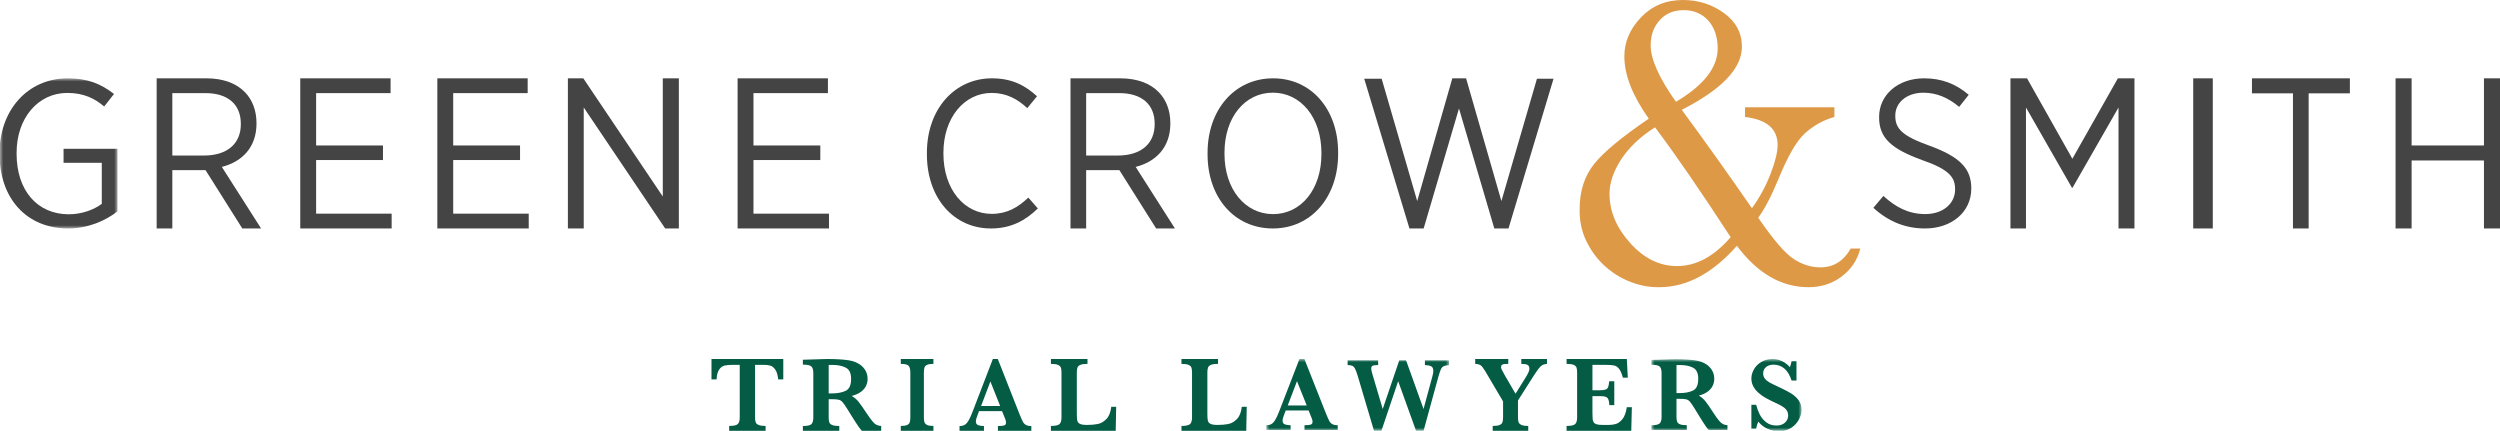 <?xml version="1.0" encoding="UTF-8"?> <svg xmlns="http://www.w3.org/2000/svg" xmlns:xlink="http://www.w3.org/1999/xlink" width="383px" height="66px" viewBox="0 0 383 66" version="1.1"><title>Greene_Crow_Smith_logo_black</title><defs><polygon id="path-1" points="0 0 18 0 18 23 0 23"></polygon><polygon id="path-3" points="0 0 28 0 28 11 0 11"></polygon><polygon id="path-5" points="0 0 23 0 23 11 0 11"></polygon></defs><g id="2.-First-Revision-Copy" stroke="none" stroke-width="1" fill="none" fill-rule="evenodd"><g id="2" transform="translate(-405, -7902)"><g id="Greene_Crow_Smith_logo_black" transform="translate(405, 7902)"><g id="Group-3" transform="translate(0, 12)"><mask id="mask-2" fill="white"><use xlink:href="#path-1"></use></mask><g id="Clip-2"></g><path d="M-0.067,11.628 L-0.067,11.404 C-0.067,4.919 4.216,0 10.371,0 C13.416,0 15.457,0.831 17.465,2.396 L15.96,4.312 C14.521,3.099 12.848,2.237 10.305,2.237 C5.855,2.237 2.543,6.069 2.543,11.404 L2.543,11.564 C2.543,17.186 5.722,20.828 10.54,20.828 C12.547,20.828 14.388,20.125 15.592,19.231 L15.592,12.938 L9.737,12.938 L9.737,10.797 L18,10.797 L18,20.381 C16.194,21.786 13.551,23 10.438,23 C4.049,23 -0.067,18.368 -0.067,11.628" id="Fill-1" fill="#444444" mask="url(#mask-2)"></path></g><path d="M31.231,23.828 C34.88,23.828 36.896,21.955 36.896,19.031 L36.896,18.965 C36.896,15.942 34.848,14.266 31.487,14.266 L26.4,14.266 L26.4,23.828 L31.231,23.828 Z M24,12 L31.647,12 C34.208,12 36.256,12.789 37.536,14.135 C38.656,15.286 39.296,16.928 39.296,18.866 L39.296,18.932 C39.296,22.579 37.088,24.781 33.984,25.57 L40,35 L37.12,35 L31.487,26.062 L26.4,26.062 L26.4,35 L24,35 L24,12 L24,12 Z" id="Fill-4" fill="#444444"></path><polyline id="Fill-5" fill="#444444" points="46 12 59.838 12 59.838 14.266 48.431 14.266 48.431 22.285 58.671 22.285 58.671 24.518 48.431 24.518 48.431 32.733 60 32.733 60 35 46 35 46 12"></polyline><polyline id="Fill-6" fill="#444444" points="67 12 80.838 12 80.838 14.266 69.431 14.266 69.431 22.285 79.671 22.285 79.671 24.518 69.431 24.518 69.431 32.733 81 32.733 81 35 67 35 67 12"></polyline><polyline id="Fill-7" fill="#444444" points="87 12 89.362 12 101.539 30.104 101.539 12 104 12 104 35 101.905 35 89.429 16.468 89.429 35 87 35 87 12"></polyline><polyline id="Fill-8" fill="#444444" points="113 12 126.838 12 126.838 14.266 115.431 14.266 115.431 22.285 125.671 22.285 125.671 24.518 115.431 24.518 115.431 32.733 127 32.733 127 35 113 35 113 12"></polyline><path d="M142,23.628 L142,23.436 C142,16.664 146.283,12 151.959,12 C155.074,12 157.086,13.119 158.87,14.747 L157.378,16.568 C155.95,15.226 154.231,14.237 151.927,14.237 C147.742,14.237 144.531,18.007 144.531,23.404 L144.531,23.532 C144.531,29.026 147.742,32.764 151.927,32.764 C154.263,32.764 155.918,31.806 157.54,30.272 L159,31.933 C157.086,33.786 154.912,35 151.797,35 C146.184,35 142,30.432 142,23.628" id="Fill-9" fill="#444444"></path><path d="M171.232,23.828 C174.88,23.828 176.897,21.955 176.897,19.031 L176.897,18.965 C176.897,15.942 174.849,14.266 171.488,14.266 L166.4,14.266 L166.4,23.828 L171.232,23.828 Z M164,12 L171.649,12 C174.209,12 176.257,12.789 177.537,14.135 C178.657,15.286 179.297,16.928 179.297,18.866 L179.297,18.932 C179.297,22.579 177.089,24.781 173.985,25.57 L180,35 L177.121,35 L171.488,26.062 L166.4,26.062 L166.4,35 L164,35 L164,12 L164,12 Z" id="Fill-10" fill="#444444"></path><path d="M202.442,23.627 L202.442,23.404 C202.442,18.021 199.285,14.197 195.001,14.197 C190.713,14.197 187.592,17.988 187.592,23.372 L187.592,23.595 C187.592,28.979 190.748,32.802 195.033,32.802 C199.319,32.802 202.442,29.011 202.442,23.627 Z M185,23.659 L185,23.404 C185,16.841 189.119,12 195.033,12 C200.947,12 205,16.809 205,23.34 L205,23.595 C205,30.157 200.912,35 195.001,35 C189.052,35 185,30.19 185,23.659 L185,23.659 Z" id="Fill-11" fill="#444444"></path><polyline id="Fill-12" fill="#444444" points="209 12.066 211.671 12.066 217.116 30.804 222.494 12 224.605 12 230.015 30.804 235.459 12.066 238 12.066 231.104 35 228.928 35 223.516 16.62 218.105 35 215.927 35 209 12.066"></polyline><path d="M256.752,15.594 C261.017,13.07 263.15,10.342 263.15,7.409 C263.15,6.546 263.027,5.753 262.782,5.031 C262.537,4.308 262.184,3.688 261.726,3.17 C261.268,2.652 260.719,2.254 260.079,1.973 C259.439,1.693 258.735,1.553 257.967,1.553 C256.41,1.553 255.173,2.071 254.257,3.105 C253.339,4.119 252.881,5.403 252.881,6.956 C252.881,9.069 254.171,11.948 256.752,15.594 Z M253.552,19.508 C251.335,20.91 249.618,22.527 248.401,24.36 C247.186,26.216 246.578,27.996 246.578,29.699 C246.578,32.373 247.634,34.886 249.746,37.237 C251.856,39.589 254.246,40.763 256.911,40.763 C259.855,40.763 262.595,39.286 265.134,36.331 C262.872,32.859 260.782,29.726 258.863,26.933 C256.944,24.14 255.173,21.665 253.552,19.508 Z M267.341,16.435 L281.033,16.435 L281.033,17.922 C279.327,18.397 277.813,19.239 276.49,20.447 C275.232,21.611 273.91,23.887 272.523,27.272 C271.371,30.055 270.316,32.083 269.356,33.355 C271.639,36.677 273.429,38.768 274.731,39.632 C276.053,40.515 277.439,40.958 278.889,40.958 C280.894,40.958 282.44,39.998 283.528,38.078 L285,38.078 C284.552,39.847 283.592,41.281 282.12,42.381 C280.67,43.459 278.985,43.999 277.066,43.999 C272.908,43.999 269.249,41.885 266.093,37.658 C262.361,41.885 258.394,43.999 254.192,43.999 C252.678,44.019 251.185,43.74 249.713,43.158 C248.242,42.576 246.931,41.751 245.779,40.683 C244.627,39.615 243.699,38.343 242.995,36.865 C242.292,35.388 241.961,33.765 242.004,31.997 C242.004,29.3 242.729,27.025 244.179,25.17 C245.629,23.337 248.434,21.007 252.592,18.182 C250.097,14.666 248.849,11.485 248.849,8.638 C248.849,6.417 249.703,4.422 251.409,2.652 C253.094,0.885 255.237,0 257.839,0 C260.164,0 262.243,0.658 264.078,1.973 C265.933,3.311 266.861,5.037 266.861,7.15 C266.861,10.471 263.79,13.695 257.647,16.823 C259.567,19.433 261.417,21.988 263.198,24.491 C264.979,26.992 266.712,29.462 268.397,31.899 C269.612,30.195 270.572,28.415 271.276,26.561 C271.979,24.728 272.331,23.283 272.331,22.226 C272.331,19.746 270.668,18.311 267.341,17.922 L267.341,16.435 L267.341,16.435 Z" id="Fill-13" fill="#DE9947"></path><path d="M287,31.837 L288.533,30.017 C290.423,31.742 292.38,32.795 294.956,32.795 C297.696,32.795 299.522,31.167 299.522,29.026 L299.522,28.994 C299.522,27.142 298.608,25.96 294.467,24.522 C289.738,22.797 287.879,21.136 287.879,17.974 L287.879,17.91 C287.879,14.556 290.749,12 294.76,12 C297.402,12 299.587,12.799 301.609,14.524 L300.141,16.376 C298.445,14.94 296.653,14.204 294.664,14.204 C292.054,14.204 290.359,15.769 290.359,17.686 L290.359,17.75 C290.359,19.7 291.369,20.817 295.673,22.35 C300.304,24.043 302,25.864 302,28.835 L302,28.899 C302,32.476 299,35 294.923,35 C291.989,35 289.38,34.01 287,31.837" id="Fill-14" fill="#444444"></path><polyline id="Fill-15" fill="#444444" points="308 12 310.542 12 317.484 24.321 324.458 12 327 12 327 35 324.556 35 324.556 16.468 317.515 28.757 317.417 28.757 310.379 16.468 310.379 35 308 35 308 12"></polyline><polygon id="Fill-16" fill="#444444" points="336 35 339 35 339 12 336 12"></polygon><polyline id="Fill-17" fill="#444444" points="351.281 14.299 345 14.299 345 12 360 12 360 14.299 353.685 14.299 353.685 35 351.281 35 351.281 14.299"></polyline><polyline id="Fill-18" fill="#444444" points="367 12 369.459 12 369.459 22.285 380.541 22.285 380.541 12 383 12 383 35 380.541 35 380.541 24.584 369.459 24.584 369.459 35 367 35 367 12"></polyline><path d="M120,58.122 L119.22,58.122 C119.149,57.441 118.997,56.938 118.765,56.614 C118.532,56.289 118.281,56.089 118.013,56.013 C117.745,55.937 117.437,55.899 117.086,55.899 L115.674,55.899 L115.674,63.956 C115.674,64.275 115.708,64.522 115.773,64.699 C115.839,64.875 115.992,65.011 116.232,65.108 C116.473,65.206 116.826,65.255 117.291,65.255 L117.291,66 L111.709,66 L111.709,65.255 C112.394,65.255 112.834,65.157 113.031,64.962 C113.229,64.767 113.327,64.432 113.327,63.956 L113.327,55.899 L112.145,55.899 C111.68,55.899 111.293,55.936 110.987,56.01 C110.68,56.082 110.411,56.283 110.179,56.611 C109.946,56.937 109.814,57.441 109.781,58.122 L109,58.122 L109,55 L120,55 L120,58.122" id="Fill-19" fill="#045C44"></path><path d="M130.39,58.045 C130.39,57.182 130.121,56.61 129.582,56.327 C129.044,56.045 128.339,55.903 127.47,55.903 C127.349,55.903 127.255,55.905 127.187,55.907 C127.118,55.91 127.041,55.911 126.954,55.911 L126.954,60.268 L127.47,60.268 C128.296,60.268 128.989,60.138 129.549,59.877 C130.11,59.616 130.39,59.005 130.39,58.045 Z M135,66 L132.023,66 C131.914,65.883 131.778,65.713 131.616,65.489 C131.455,65.265 131.279,65.002 131.088,64.701 C130.896,64.401 130.738,64.151 130.612,63.953 L129.858,62.739 C129.519,62.195 129.262,61.823 129.09,61.624 C128.918,61.423 128.721,61.296 128.499,61.24 C128.278,61.183 127.902,61.156 127.371,61.156 L126.954,61.156 L126.954,63.986 C126.954,64.284 126.986,64.524 127.052,64.705 C127.117,64.887 127.272,65.025 127.515,65.121 C127.759,65.217 128.113,65.265 128.578,65.265 L128.578,66 L123,66 L123,65.265 C123.678,65.265 124.113,65.169 124.308,64.977 C124.501,64.785 124.598,64.454 124.598,63.986 L124.598,57.143 C124.598,56.679 124.504,56.35 124.315,56.156 C124.127,55.961 123.689,55.863 123,55.863 L123,55.112 L125.575,55.033 C125.772,55.022 125.997,55.013 126.251,55.008 C126.506,55.002 126.742,55 126.962,55 C127.131,55 127.413,55.005 127.807,55.016 C128.359,55.033 128.876,55.064 129.356,55.112 C129.838,55.16 130.219,55.22 130.497,55.296 C130.907,55.397 131.297,55.565 131.666,55.8 C132.035,56.035 132.337,56.344 132.568,56.727 C132.801,57.111 132.917,57.555 132.917,58.062 C132.917,58.424 132.836,58.775 132.675,59.117 C132.514,59.458 132.254,59.762 131.895,60.028 C131.538,60.295 131.066,60.505 130.481,60.66 C130.881,60.89 131.219,61.173 131.498,61.512 C131.778,61.85 132.214,62.472 132.81,63.378 C133.155,63.896 133.44,64.285 133.664,64.549 C133.888,64.812 134.094,64.993 134.283,65.085 C134.471,65.178 134.711,65.238 135,65.265 L135,66 L135,66 Z" id="Fill-20" fill="#045C44"></path><path d="M143,66 L138,66 L138,65.255 C138.417,65.255 138.731,65.21 138.945,65.119 C139.158,65.031 139.298,64.897 139.363,64.718 C139.428,64.54 139.462,64.286 139.462,63.956 L139.462,57.044 C139.462,56.568 139.372,56.233 139.196,56.038 C139.018,55.843 138.62,55.747 138,55.747 L138,55 L143,55 L143,55.747 C142.583,55.747 142.269,55.792 142.055,55.884 C141.842,55.976 141.703,56.11 141.638,56.286 C141.573,56.461 141.539,56.715 141.539,57.044 L141.539,63.956 C141.539,64.27 141.571,64.516 141.634,64.694 C141.697,64.872 141.831,65.011 142.038,65.108 C142.243,65.206 142.564,65.255 143,65.255 L143,66" id="Fill-21" fill="#045C44"></path><path d="M153.226,62.203 L151.727,58.438 L150.301,62.203 L153.226,62.203 Z M158,66 L152.88,66 L152.88,65.269 C153.313,65.269 153.628,65.237 153.826,65.177 C154.023,65.115 154.123,64.971 154.123,64.743 C154.123,64.584 154.091,64.421 154.026,64.257 L153.513,62.983 L149.989,62.983 L149.725,63.684 C149.575,64.076 149.5,64.361 149.5,64.536 C149.5,64.855 149.624,65.056 149.872,65.14 C150.121,65.225 150.411,65.269 150.742,65.269 L150.742,66 L147,66 L147,65.269 C147.3,65.269 147.553,65.212 147.762,65.1 C147.97,64.989 148.169,64.779 148.358,64.468 C148.548,64.158 148.752,63.719 148.971,63.151 L152.104,55 L152.865,55 L156.173,63.406 C156.414,64 156.59,64.402 156.703,64.611 C156.814,64.821 156.97,64.983 157.167,65.097 C157.365,65.211 157.642,65.269 158,65.269 L158,66 L158,66 Z" id="Fill-22" fill="#045C44"></path><path d="M171,62.325 L170.926,66 L161,66 L161,65.255 C161.684,65.255 162.124,65.157 162.322,64.962 C162.519,64.767 162.618,64.432 162.618,63.956 L162.618,57.044 C162.618,56.725 162.585,56.478 162.519,56.303 C162.453,56.125 162.301,55.989 162.064,55.892 C161.825,55.795 161.47,55.747 161,55.747 L161,55 L166.604,55 L166.604,55.747 C166.139,55.747 165.785,55.792 165.547,55.884 C165.308,55.976 165.153,56.11 165.078,56.286 C165.005,56.461 164.968,56.715 164.968,57.044 L164.968,63.372 C164.968,63.87 164.993,64.227 165.042,64.443 C165.092,64.659 165.225,64.823 165.444,64.933 C165.664,65.044 166.023,65.099 166.521,65.099 C167.152,65.099 167.703,65.053 168.177,64.958 C168.651,64.864 169.089,64.611 169.492,64.203 C169.894,63.795 170.145,63.169 170.244,62.325 L171,62.325" id="Fill-23" fill="#045C44"></path><path d="M191,62.325 L190.926,66 L181,66 L181,65.255 C181.684,65.255 182.126,65.157 182.324,64.962 C182.52,64.767 182.619,64.432 182.619,63.956 L182.619,57.044 C182.619,56.725 182.586,56.478 182.52,56.303 C182.455,56.125 182.302,55.989 182.065,55.892 C181.826,55.795 181.471,55.747 181,55.747 L181,55 L186.604,55 L186.604,55.747 C186.138,55.747 185.787,55.792 185.549,55.884 C185.31,55.976 185.154,56.11 185.08,56.286 C185.006,56.461 184.969,56.715 184.969,57.044 L184.969,63.372 C184.969,63.87 184.994,64.227 185.043,64.443 C185.091,64.659 185.227,64.823 185.446,64.933 C185.665,65.044 186.024,65.099 186.522,65.099 C187.151,65.099 187.704,65.053 188.177,64.958 C188.651,64.864 189.09,64.611 189.492,64.203 C189.895,63.795 190.145,63.169 190.244,62.325 L191,62.325" id="Fill-24" fill="#045C44"></path><g id="Group-28" transform="translate(194, 55)"><mask id="mask-4" fill="white"><use xlink:href="#path-3"></use></mask><g id="Clip-26"></g><path d="M6.19,7.116 L4.7,3.397 L3.282,7.116 L6.19,7.116 Z M10.938,10.868 L5.848,10.868 L5.848,10.145 C6.278,10.145 6.591,10.114 6.788,10.055 C6.984,9.994 7.082,9.851 7.082,9.626 C7.082,9.469 7.05,9.308 6.986,9.146 L6.477,7.887 L2.971,7.887 L2.709,8.58 C2.56,8.967 2.486,9.249 2.486,9.422 C2.486,9.736 2.609,9.935 2.857,10.019 C3.102,10.102 3.391,10.145 3.72,10.145 L3.72,10.868 L0,10.868 L0,10.145 C0.297,10.145 0.548,10.09 0.756,9.979 C0.963,9.869 1.161,9.661 1.35,9.354 C1.538,9.048 1.742,8.614 1.959,8.053 L5.075,0 L5.832,0 L9.121,8.305 C9.361,8.892 9.536,9.29 9.648,9.496 C9.759,9.703 9.913,9.863 10.11,9.976 C10.306,10.088 10.582,10.145 10.938,10.145 L10.938,10.868 L10.938,10.868 Z" id="Fill-25" fill="#045C44" mask="url(#mask-4)"></path><path d="M28,0.929 C27.612,0.96 27.329,1.022 27.152,1.117 C26.972,1.211 26.833,1.375 26.729,1.608 C26.625,1.841 26.488,2.26 26.318,2.862 L24.071,11.064 L22.965,11.064 L20.199,3.397 L17.61,11.064 L16.518,11.064 L14.016,2.634 C13.868,2.131 13.731,1.759 13.606,1.517 C13.481,1.277 13.335,1.118 13.169,1.043 C13.001,0.966 12.763,0.929 12.455,0.929 L12.455,0.205 L17.133,0.205 L17.133,0.929 C16.766,0.929 16.498,0.957 16.327,1.015 C16.157,1.072 16.072,1.227 16.072,1.478 C16.072,1.647 16.134,1.932 16.256,2.335 L17.833,7.66 L20.367,0.205 L21.41,0.205 L24.087,7.66 L25.441,2.658 C25.537,2.318 25.585,2.042 25.585,1.832 C25.585,1.449 25.464,1.206 25.223,1.102 C24.98,0.996 24.671,0.938 24.295,0.929 L24.295,0.205 L28,0.205 L28,0.929" id="Fill-27" fill="#045C44" mask="url(#mask-4)"></path></g><path d="M237,55.747 C236.707,55.768 236.463,55.835 236.27,55.948 C236.075,56.062 235.881,56.249 235.688,56.509 C235.493,56.768 235.206,57.19 234.828,57.775 L232.554,61.351 L232.554,63.956 C232.554,64.253 232.584,64.491 232.646,64.67 C232.706,64.848 232.849,64.99 233.072,65.096 C233.296,65.201 233.646,65.255 234.126,65.255 L234.126,66 L228.682,66 L228.682,65.255 C229.134,65.255 229.477,65.21 229.708,65.119 C229.94,65.031 230.091,64.897 230.163,64.718 C230.235,64.54 230.271,64.286 230.271,63.956 L230.271,61.497 L227.557,56.898 C227.536,56.865 227.514,56.829 227.489,56.789 C227.466,56.748 227.447,56.721 227.436,56.711 C227.202,56.321 226.994,56.068 226.811,55.948 C226.627,55.83 226.356,55.762 226,55.747 L226,55 L231.069,55 L231.069,55.747 C230.814,55.747 230.611,55.753 230.463,55.77 C230.314,55.786 230.193,55.83 230.1,55.899 C230.006,55.97 229.959,56.081 229.959,56.233 C229.959,56.336 229.991,56.46 230.055,56.606 C230.119,56.752 230.266,57.025 230.495,57.425 L232.178,60.321 L233.783,57.741 C234.129,57.184 234.301,56.776 234.301,56.516 C234.301,56.175 234.193,55.963 233.975,55.876 C233.757,55.79 233.454,55.747 233.065,55.747 L233.065,55 L237,55 L237,55.747" id="Fill-29" fill="#045C44"></path><path d="M250,62.382 L249.91,66 L240,66 L240,65.255 C240.683,65.255 241.124,65.157 241.32,64.962 C241.517,64.767 241.615,64.432 241.615,63.956 L241.615,57.044 C241.615,56.73 241.584,56.486 241.521,56.309 C241.457,56.134 241.311,55.996 241.079,55.896 C240.846,55.795 240.486,55.747 240,55.747 L240,55 L249.229,55 L249.377,57.856 L248.622,57.856 C248.453,57.223 248.257,56.769 248.035,56.496 C247.813,56.223 247.566,56.056 247.288,55.994 C247.012,55.932 246.598,55.899 246.046,55.899 L243.962,55.899 L243.962,59.786 L245.094,59.786 C245.482,59.786 245.772,59.753 245.964,59.684 C246.155,59.618 246.29,59.488 246.366,59.3 C246.443,59.11 246.494,58.813 246.522,58.407 L247.309,58.407 L247.309,62.066 L246.554,62.066 C246.533,61.659 246.478,61.361 246.391,61.17 C246.303,60.977 246.166,60.848 245.976,60.783 C245.788,60.719 245.499,60.687 245.11,60.687 L243.962,60.687 L243.962,63.274 C243.962,63.707 243.973,64.023 243.995,64.223 C244.017,64.424 244.075,64.59 244.17,64.723 C244.267,64.855 244.423,64.951 244.639,65.011 C244.855,65.071 245.163,65.099 245.562,65.099 L246.456,65.099 C246.833,65.099 247.194,65.053 247.534,64.958 C247.877,64.864 248.212,64.62 248.54,64.228 C248.869,63.836 249.098,63.221 249.229,62.382 L250,62.382" id="Fill-30" fill="#045C44"></path><g id="Group-34" transform="translate(253, 55)"><mask id="mask-6" fill="white"><use xlink:href="#path-5"></use></mask><g id="Clip-32"></g><path d="M7.172,3.031 C7.172,2.181 6.912,1.617 6.388,1.339 C5.866,1.06 5.182,0.92 4.338,0.92 C4.222,0.92 4.13,0.923 4.064,0.925 C3.998,0.928 3.923,0.929 3.838,0.929 L3.838,5.22 L4.338,5.22 C5.14,5.22 5.813,5.092 6.356,4.835 C6.901,4.578 7.172,3.976 7.172,3.031 Z M11.646,10.868 L8.757,10.868 C8.651,10.753 8.519,10.585 8.363,10.365 C8.206,10.144 8.035,9.885 7.85,9.588 C7.664,9.292 7.509,9.046 7.388,8.852 L6.655,7.655 C6.327,7.119 6.078,6.753 5.911,6.557 C5.743,6.359 5.553,6.233 5.337,6.178 C5.123,6.123 4.757,6.096 4.243,6.096 L3.838,6.096 L3.838,8.884 C3.838,9.177 3.869,9.414 3.932,9.592 C3.997,9.771 4.147,9.908 4.381,10.002 C4.618,10.097 4.963,10.144 5.414,10.144 L5.414,10.868 L0,10.868 L0,10.144 C0.659,10.144 1.08,10.049 1.27,9.86 C1.458,9.671 1.552,9.345 1.552,8.884 L1.552,2.142 C1.552,1.685 1.461,1.361 1.277,1.17 C1.095,0.977 0.668,0.882 0,0.882 L0,0.142 L2.5,0.063 C2.691,0.053 2.91,0.044 3.156,0.039 C3.403,0.033 3.632,0.031 3.844,0.031 C4.01,0.031 4.283,0.037 4.665,0.047 C5.201,0.063 5.702,0.095 6.169,0.142 C6.637,0.189 7.006,0.248 7.277,0.323 C7.675,0.423 8.052,0.588 8.41,0.819 C8.769,1.051 9.06,1.355 9.285,1.732 C9.512,2.111 9.625,2.548 9.625,3.047 C9.625,3.404 9.545,3.751 9.39,4.087 C9.232,4.423 8.981,4.723 8.633,4.985 C8.285,5.247 7.828,5.455 7.261,5.608 C7.647,5.833 7.977,6.113 8.247,6.446 C8.518,6.78 8.943,7.392 9.521,8.285 C9.856,8.795 10.132,9.178 10.35,9.439 C10.567,9.698 10.767,9.875 10.949,9.967 C11.132,10.058 11.365,10.117 11.646,10.144 L11.646,10.868 L11.646,10.868 Z" id="Fill-31" fill="#045C44" mask="url(#mask-6)"></path><path d="M23,7.804 C23,8.134 22.928,8.486 22.785,8.856 C22.641,9.226 22.425,9.581 22.136,9.919 C21.847,10.258 21.483,10.533 21.042,10.746 C20.601,10.958 20.093,11.065 19.513,11.065 C18.94,11.065 18.371,10.942 17.806,10.695 C17.24,10.448 16.761,10.081 16.369,9.592 C16.199,9.981 16.091,10.34 16.043,10.671 L15.31,10.671 L15.31,7.016 L16.043,7.016 C16.175,7.542 16.358,8.035 16.592,8.497 C16.825,8.959 17.155,9.357 17.583,9.691 C18.01,10.024 18.534,10.19 19.155,10.19 C19.696,10.19 20.131,10.044 20.457,9.749 C20.783,9.456 20.947,9.085 20.947,8.639 C20.947,8.387 20.896,8.167 20.795,7.977 C20.694,7.788 20.549,7.619 20.358,7.47 C20.166,7.32 19.904,7.16 19.573,6.989 C19.24,6.819 18.863,6.639 18.438,6.449 C17.786,6.145 17.249,5.839 16.831,5.529 C16.411,5.218 16.094,4.918 15.88,4.627 C15.663,4.335 15.516,4.058 15.433,3.796 C15.35,3.533 15.31,3.268 15.31,3 C15.31,2.523 15.439,2.052 15.7,1.587 C15.96,1.123 16.341,0.741 16.842,0.445 C17.344,0.148 17.923,0 18.582,0 C19.086,0 19.566,0.111 20.023,0.334 C20.479,0.558 20.874,0.863 21.209,1.252 C21.304,1.031 21.392,0.722 21.472,0.323 L22.221,0.323 L22.221,3.299 L21.472,3.299 C20.941,1.677 20.018,0.867 18.701,0.867 C18.224,0.867 17.839,0.991 17.551,1.24 C17.261,1.49 17.117,1.812 17.117,2.205 C17.117,2.515 17.207,2.784 17.387,3.013 C17.568,3.241 17.806,3.435 18.1,3.599 C18.395,3.761 18.872,3.996 19.53,4.3 C20.325,4.673 20.948,4.995 21.396,5.268 C21.845,5.541 22.224,5.886 22.535,6.3 C22.845,6.715 23,7.216 23,7.804" id="Fill-33" fill="#045C44" mask="url(#mask-6)"></path></g></g></g></g></svg> 